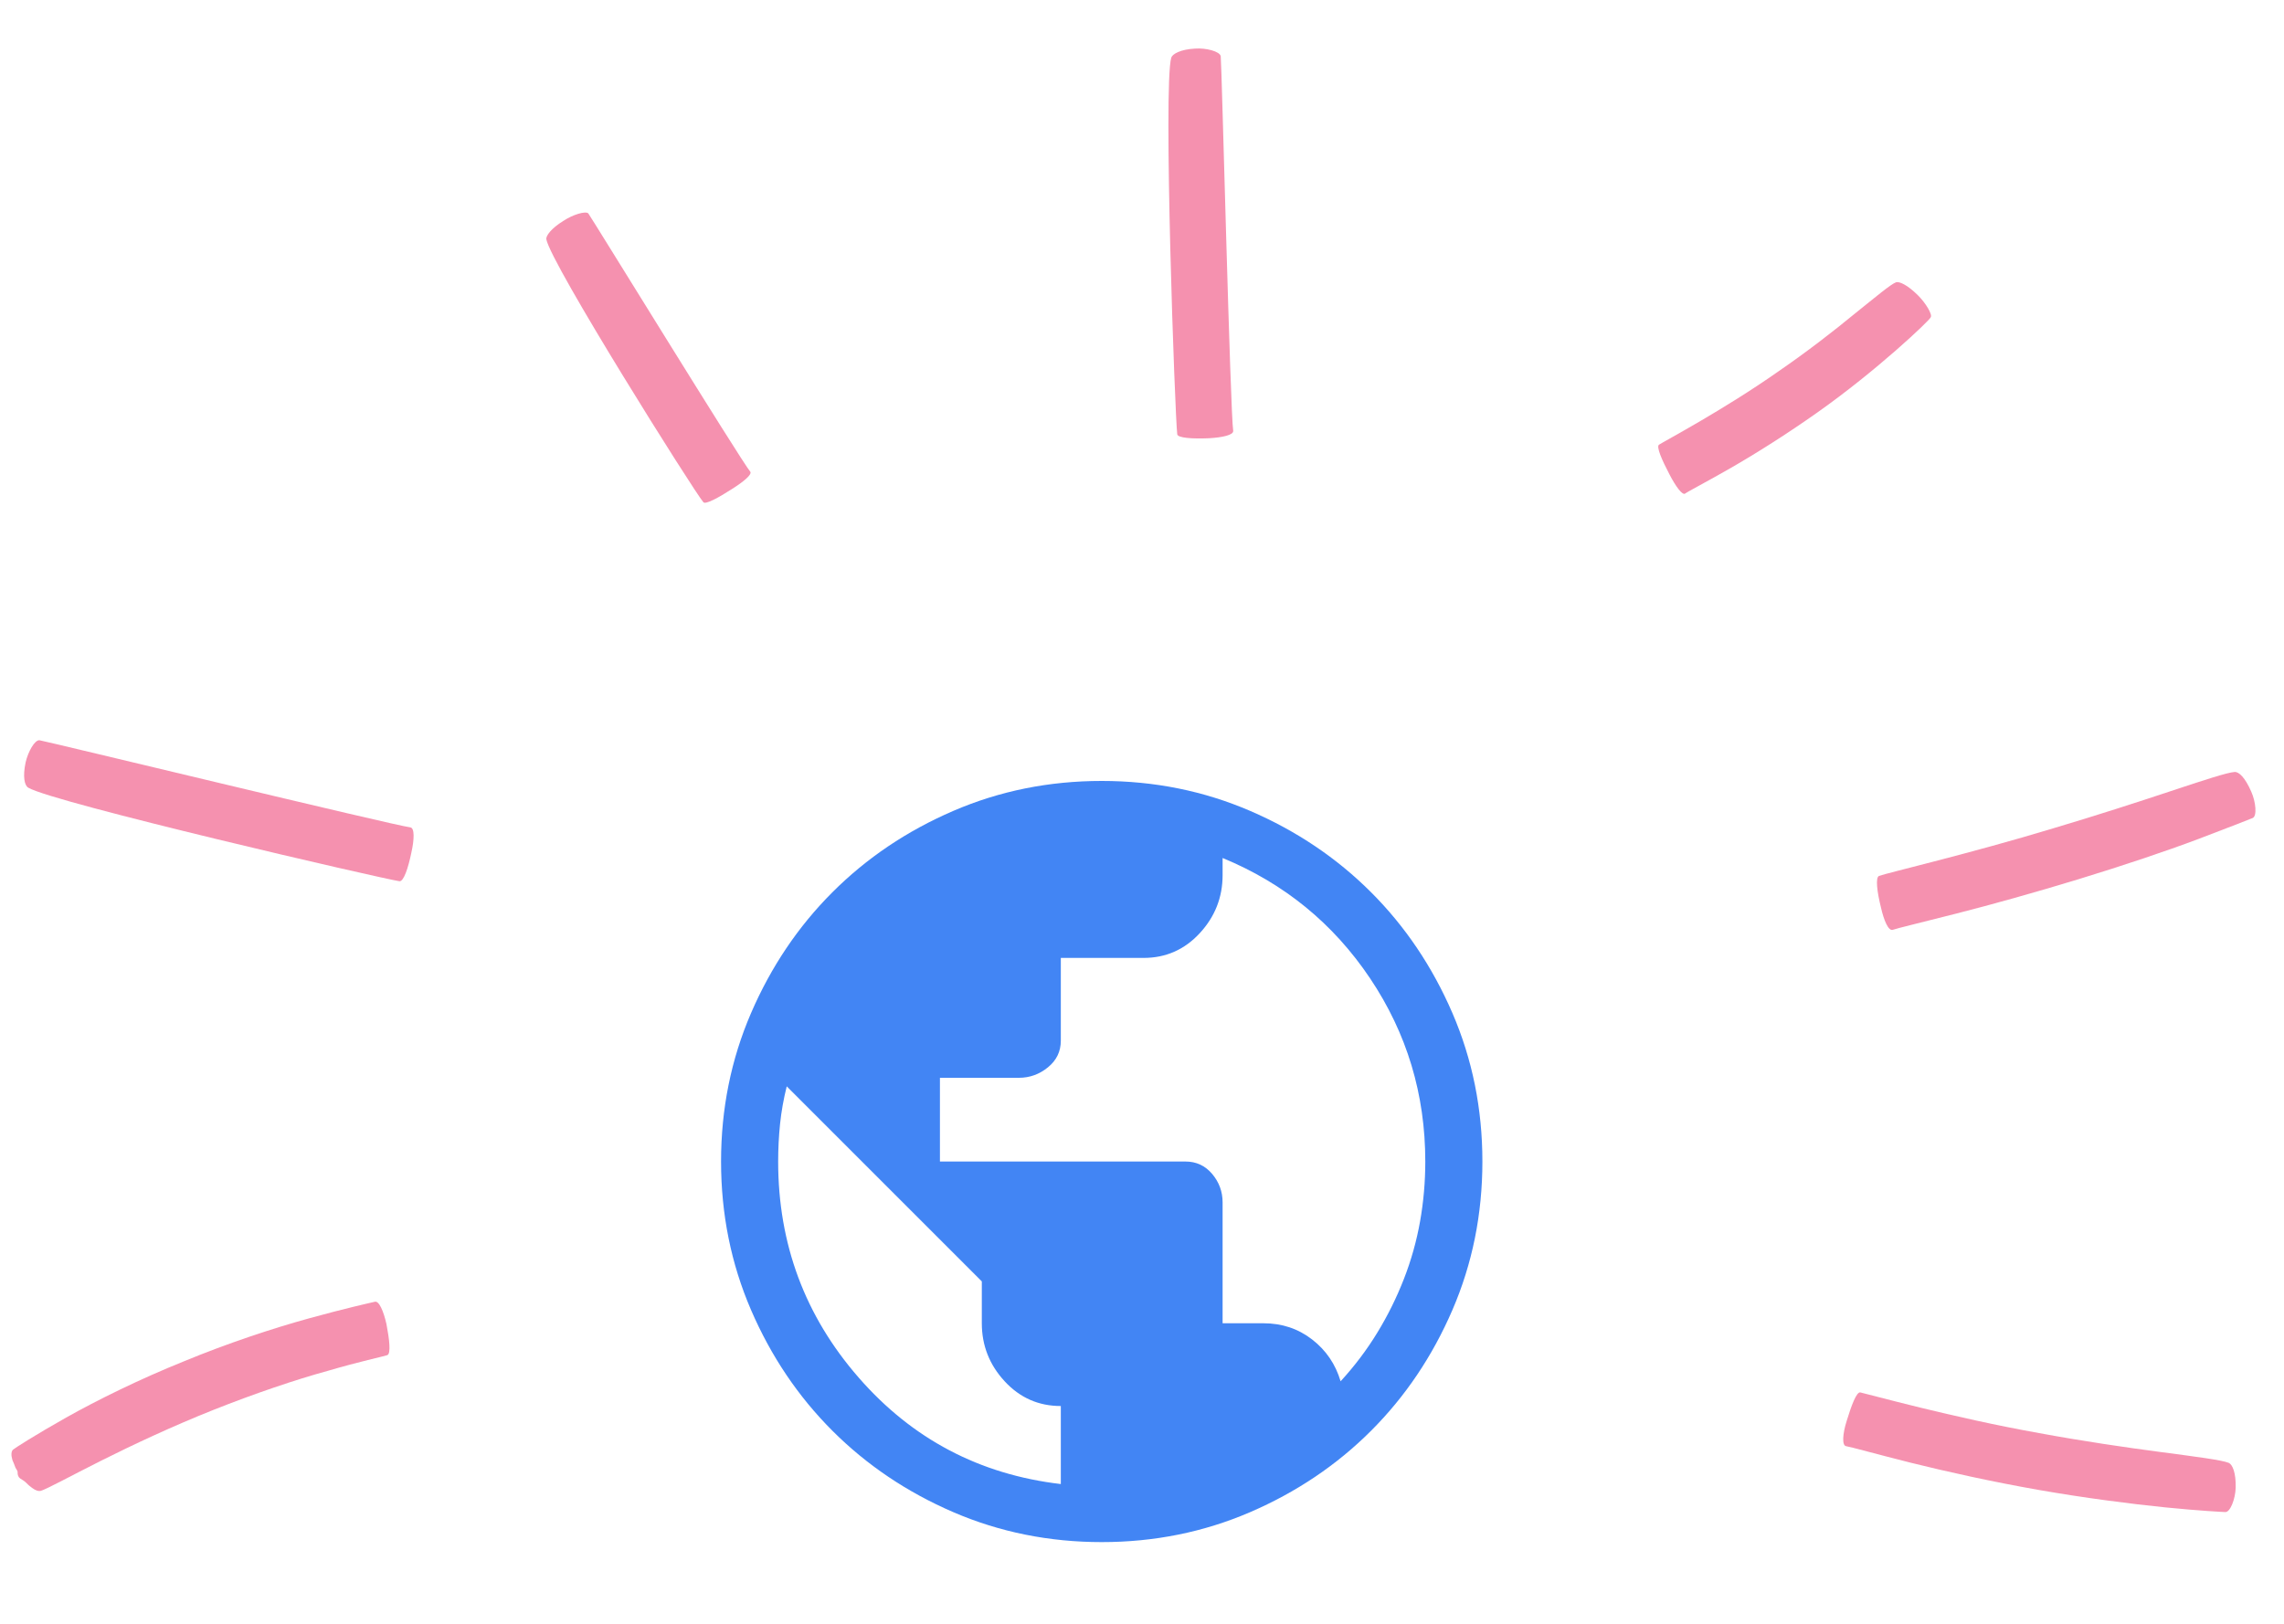 <svg width="90" height="64" viewBox="0 0 90 64" fill="none" xmlns="http://www.w3.org/2000/svg">
<path d="M86.612 33.073C85.351 33.549 83.644 34.12 81.916 34.649C80.188 35.177 78.441 35.663 77.077 36.01C75.714 36.357 74.756 36.587 74.585 36.647C74.414 36.706 74.234 36.279 74.119 35.77C73.965 35.154 73.894 34.583 74.043 34.523C74.364 34.404 77.642 33.638 80.927 32.641C82.569 32.153 84.212 31.622 85.514 31.189C86.816 30.756 87.776 30.442 88.051 30.427C88.221 30.41 88.469 30.648 88.71 31.203C88.891 31.608 88.941 32.158 88.77 32.239C88.727 32.258 87.872 32.597 86.612 33.073Z" fill="#F591AF"/>
<path d="M87.692 59.596C87.628 59.594 86.698 59.55 85.325 59.412C83.952 59.273 82.137 59.04 80.324 58.722C78.511 58.404 76.7 58.002 75.29 57.651C73.901 57.301 72.912 57.024 72.744 56.999C72.575 56.974 72.607 56.51 72.767 56.007C72.951 55.4 73.155 54.856 73.303 54.88C73.64 54.952 76.942 55.876 80.357 56.485C82.064 56.801 83.794 57.053 85.166 57.234C86.537 57.415 87.551 57.545 87.823 57.657C87.97 57.724 88.11 58.044 88.096 58.634C88.085 59.077 87.882 59.6 87.692 59.596Z" fill="#F591AF"/>
<path d="M47.634 17.273C46.998 17.3 46.406 17.264 46.389 17.116C46.3 16.418 45.83 3.383 46.153 2.272C46.199 2.126 46.52 1.944 47.093 1.915C47.517 1.883 48.064 2.023 48.102 2.214C48.139 2.426 48.482 16.343 48.594 16.979C48.611 17.148 48.164 17.243 47.634 17.273Z" fill="#F591AF"/>
<path d="M28.849 19.27C28.311 19.616 27.796 19.899 27.714 19.792C27.344 19.361 21.695 10.381 21.527 9.427C21.509 9.3 21.707 9.009 22.201 8.705C22.567 8.46 23.079 8.304 23.182 8.412C23.285 8.541 29.214 18.181 29.564 18.591C29.646 18.698 29.3 18.986 28.849 19.27Z" fill="#F591AF"/>
<path d="M15.738 34.732C15.042 34.63 2.114 31.639 1.112 31.045C0.966 30.957 0.89 30.618 1.009 30.051C1.104 29.631 1.37 29.152 1.559 29.177C1.771 29.204 15.515 32.531 16.17 32.61C16.339 32.635 16.328 33.078 16.21 33.603C16.09 34.191 15.907 34.757 15.738 34.732Z" fill="#F591AF"/>
<path d="M15.262 53.411C15.091 53.47 14.177 53.659 12.918 54.03C11.64 54.379 10.018 54.931 8.414 55.568C6.811 56.205 5.227 56.948 3.984 57.572C2.741 58.197 1.861 58.682 1.605 58.761C1.52 58.779 1.415 58.756 1.269 58.647C1.207 58.603 1.123 58.538 1.041 58.451C0.859 58.262 0.684 58.313 0.692 58C0.672 57.936 0.631 57.893 0.611 57.85C0.571 57.744 0.531 57.637 0.491 57.552C0.432 57.36 0.436 57.192 0.522 57.13C0.565 57.089 1.383 56.56 2.606 55.872C3.829 55.184 5.501 54.358 7.232 53.661C8.964 52.943 10.757 52.353 12.164 51.965C13.57 51.576 14.592 51.348 14.762 51.309C14.933 51.25 15.113 51.677 15.228 52.186C15.341 52.78 15.412 53.351 15.262 53.411Z" fill="#F591AF"/>
<path d="M74.711 13.806C73.889 14.525 72.788 15.428 71.603 16.264C70.419 17.101 69.193 17.874 68.206 18.441C67.218 19.008 66.511 19.371 66.403 19.453C66.295 19.535 66.029 19.17 65.786 18.7C65.482 18.122 65.262 17.61 65.37 17.529C65.585 17.386 67.922 16.155 70.097 14.624C71.195 13.87 72.252 13.051 73.073 12.374C73.893 11.718 74.498 11.205 74.712 11.126C74.84 11.087 75.154 11.221 75.568 11.632C75.878 11.935 76.163 12.406 76.076 12.509C76.053 12.572 75.533 13.087 74.711 13.806Z" fill="#F591AF"/>
<mask id="mask0_2226_1907" style="mask-type:alpha" maskUnits="userSpaceOnUse" x="25" y="27" width="37" height="37">
<rect x="25.413" y="27.78" width="36" height="36" fill="#D9D9D9"/>
</mask>
<g mask="url(#mask0_2226_1907)">
<path d="M43.413 60.78C41.338 60.78 39.388 60.386 37.563 59.599C35.738 58.811 34.151 57.742 32.801 56.392C31.451 55.042 30.382 53.455 29.594 51.63C28.807 49.805 28.413 47.855 28.413 45.78C28.413 43.705 28.807 41.755 29.594 39.93C30.382 38.105 31.451 36.517 32.801 35.167C34.151 33.817 35.738 32.748 37.563 31.961C39.388 31.174 41.338 30.78 43.413 30.78C45.488 30.78 47.438 31.174 49.263 31.961C51.088 32.748 52.676 33.817 54.026 35.167C55.376 36.517 56.444 38.105 57.232 39.93C58.019 41.755 58.413 43.705 58.413 45.78C58.413 47.855 58.019 49.805 57.232 51.63C56.444 53.455 55.376 55.042 54.026 56.392C52.676 57.742 51.088 58.811 49.263 59.599C47.438 60.386 45.488 60.78 43.413 60.78ZM41.801 58.492V55.417C40.926 55.417 40.188 55.092 39.588 54.442C38.988 53.792 38.688 53.03 38.688 52.155V50.505L31.001 42.817C30.876 43.317 30.788 43.811 30.738 44.298C30.688 44.786 30.663 45.28 30.663 45.78C30.663 49.03 31.719 51.867 33.832 54.292C35.944 56.717 38.601 58.117 41.801 58.492ZM52.826 54.442C53.376 53.842 53.857 53.205 54.269 52.53C54.682 51.855 55.032 51.148 55.319 50.411C55.607 49.673 55.819 48.917 55.957 48.142C56.094 47.367 56.163 46.58 56.163 45.78C56.163 43.13 55.438 40.724 53.988 38.561C52.538 36.398 50.601 34.817 48.176 33.817V34.492C48.176 35.367 47.876 36.13 47.276 36.78C46.676 37.43 45.938 37.755 45.063 37.755H41.801V41.017C41.801 41.442 41.632 41.792 41.294 42.067C40.957 42.342 40.576 42.48 40.151 42.48H37.038V45.78H46.713C47.138 45.78 47.488 45.942 47.763 46.267C48.038 46.592 48.176 46.967 48.176 47.392V52.155H49.788C50.513 52.155 51.151 52.367 51.701 52.792C52.251 53.217 52.626 53.767 52.826 54.442Z" fill="#4285F4"/>
</g>
</svg>
